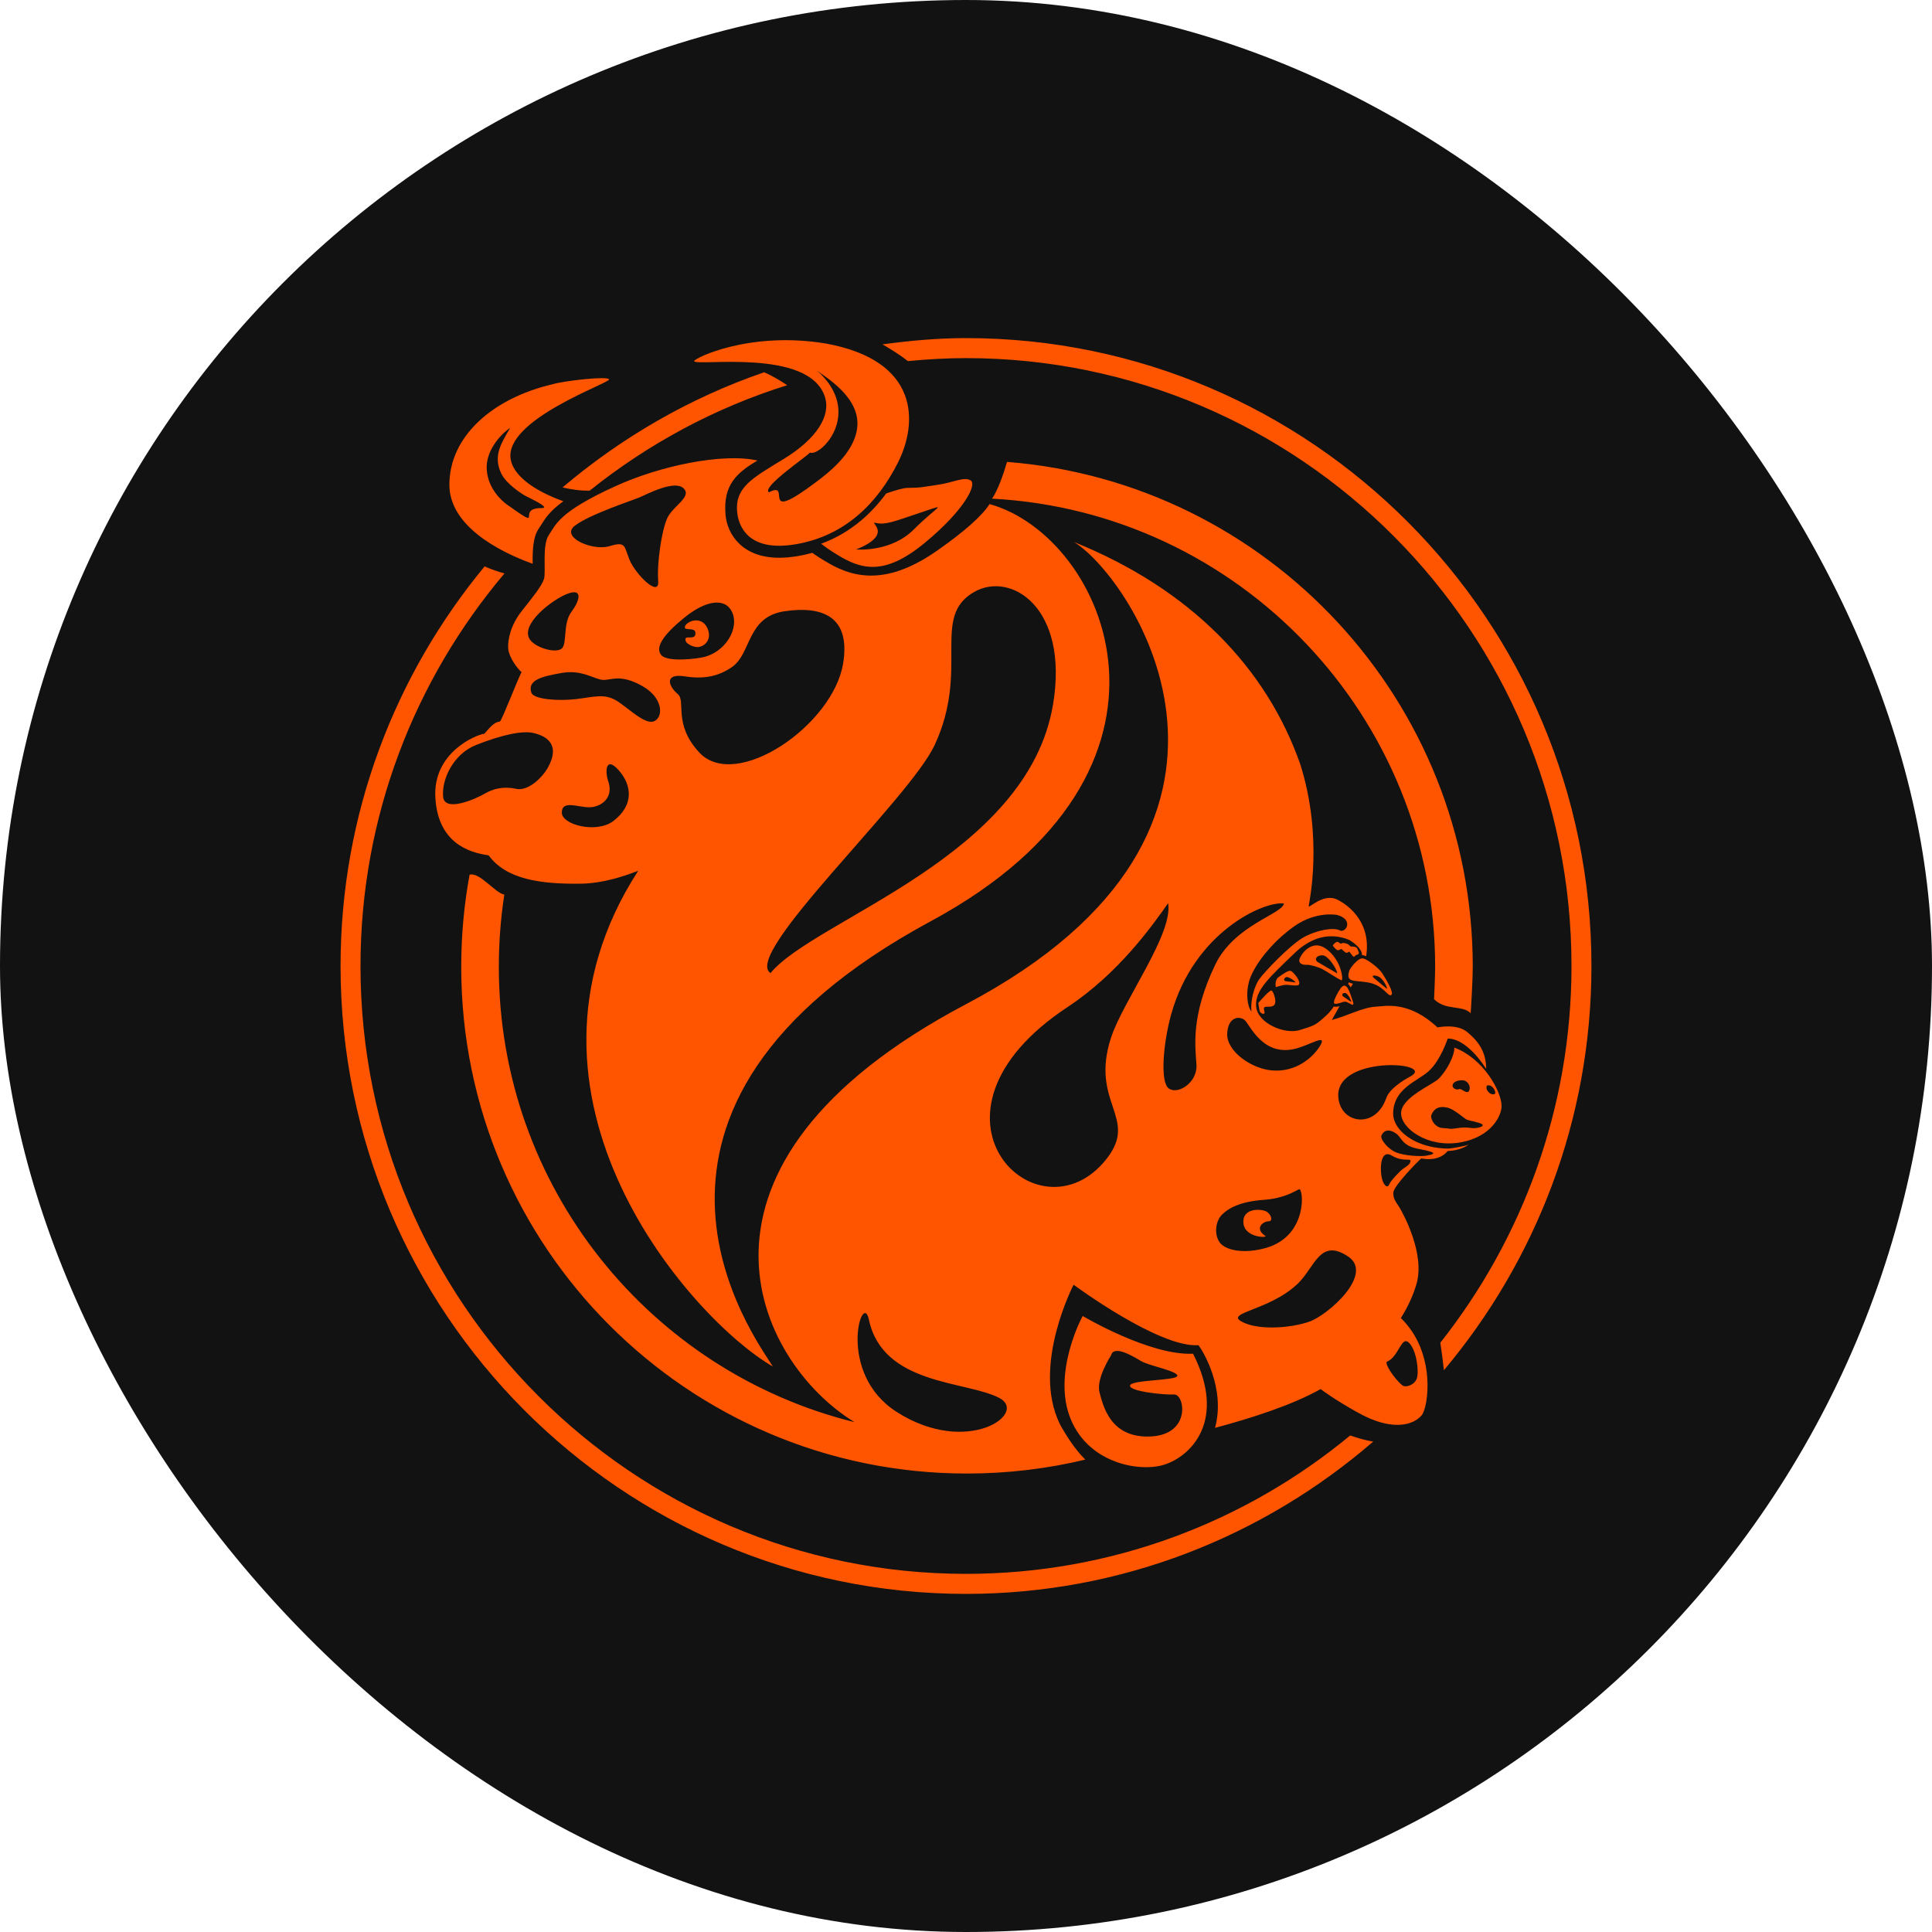 <svg width="100" height="100" viewBox="0 0 100 100" fill="none" xmlns="http://www.w3.org/2000/svg">
<rect width="100" height="100" rx="50" fill="#121212"/>
<path d="M26.405 22.149C25.94 22.951 25.498 23.607 25.959 24.537C26.213 25.046 27.007 25.566 27.186 25.66C27.841 25.985 28.457 26.299 28.015 26.299C26.654 26.299 28.263 27.548 26.261 26.131C25.927 25.895 25.252 25.259 25.193 24.302C25.123 23.214 26.104 22.327 26.405 22.15M27.571 29.18C27.564 28.526 27.571 27.801 27.906 27.329C27.942 27.278 27.976 27.225 28.017 27.16C28.215 26.842 28.455 26.454 29.159 25.944C27.492 25.345 26.562 24.545 26.432 23.773C26.086 21.709 31.601 19.819 31.527 19.637C31.457 19.453 29.207 19.707 28.591 19.891C25.472 20.623 23.26 22.6 23.26 25.091C23.26 27.182 25.744 28.525 27.571 29.18M47.307 27.397C46.11 28.607 44.312 28.44 44.312 28.44C46.381 27.616 44.859 26.956 45.347 27.069C45.839 27.174 46.217 27.013 47.69 26.518C49.159 26.022 48.506 26.187 47.307 27.397ZM48.56 25.09C47.797 25.201 47.636 25.253 46.98 25.253C46.771 25.253 46.344 25.376 45.868 25.542C45.483 26.064 45.06 26.524 44.599 26.916C43.969 27.453 43.268 27.863 42.502 28.143C42.714 28.313 42.991 28.503 43.337 28.714C44.588 29.483 45.783 29.813 47.852 28.11C49.919 26.406 50.571 25.09 50.246 24.87C49.919 24.651 49.322 24.982 48.56 25.09M40.745 19.939C36.984 21.112 33.537 22.984 30.526 25.393C30.073 25.413 29.559 25.334 29.118 25.228C32.17 22.642 35.697 20.593 39.555 19.268C39.958 19.444 40.373 19.687 40.745 19.939M54.508 36.443C53.206 44.361 42.163 47.584 39.883 50.366C38.386 49.411 47.072 41.378 48.379 38.56C50.215 34.602 48.163 31.937 50.418 30.643C52.322 29.55 55.333 31.441 54.509 36.443M36.199 38.953C34.825 37.483 35.518 36.292 35.084 35.926C34.572 35.495 34.387 34.841 35.446 35.008C36.49 35.176 37.225 34.978 37.876 34.534C38.901 33.842 38.639 31.936 40.596 31.64C42.556 31.349 44.038 31.893 43.64 34.339C43.118 37.547 38.088 40.974 36.199 38.953ZM35.391 31.994C36.585 31.014 37.421 31.044 37.764 31.476C38.379 32.251 37.722 33.658 36.473 33.999C36.128 34.093 34.548 34.295 34.226 33.905C33.901 33.515 34.311 32.877 35.391 31.994ZM33.887 37.316C33.414 37.575 32.511 36.623 31.892 36.255C31.276 35.888 30.73 36.075 29.823 36.185C28.919 36.292 27.622 36.207 27.502 35.851C27.287 35.193 28.047 35.012 29.098 34.828C30.151 34.645 30.805 35.193 31.239 35.193C31.674 35.193 32.152 34.882 33.271 35.523C34.288 36.11 34.358 37.061 33.887 37.318M31.745 42.497C30.877 43.155 29.08 42.697 29.08 42.059C29.08 41.397 29.914 41.785 30.493 41.785C31.075 41.785 31.801 41.324 31.475 40.41C31.322 39.983 31.329 39.091 32.018 39.861C32.706 40.629 32.831 41.673 31.745 42.497M28.338 39.77C28.095 40.195 27.359 40.976 26.707 40.829C26.052 40.685 25.511 40.829 25.074 41.087C24.64 41.342 23.007 42.074 22.935 41.235C22.858 40.355 23.442 39.038 24.64 38.561C25.837 38.085 26.996 37.793 27.613 37.94C28.231 38.085 29.063 38.489 28.338 39.77M29.391 30.726C30.188 30.435 30.008 31.093 29.572 31.677C29.136 32.264 29.354 33.254 29.1 33.545C28.848 33.839 27.76 33.569 27.431 33.106C26.887 32.336 28.592 31.019 29.391 30.726ZM29.753 27.212C30.513 26.627 32.655 25.93 33.092 25.748C33.525 25.564 34.903 24.832 35.375 25.27C35.847 25.71 34.831 26.186 34.541 26.811C34.249 27.432 33.997 29.151 34.068 30.069C34.141 30.982 32.873 29.7 32.583 28.97C32.29 28.235 32.401 28.016 31.529 28.272C30.66 28.529 28.991 27.798 29.753 27.212M48.512 28.496C46.045 30.226 44.318 29.99 42.884 29.146C42.549 28.954 42.272 28.779 42.047 28.615C41.809 28.68 41.567 28.734 41.32 28.779C40.969 28.837 40.639 28.869 40.331 28.869C38.429 28.869 37.646 27.671 37.554 26.649C37.413 25.071 38.17 24.456 39.204 23.836C37.401 23.433 34.167 24.109 31.857 25.163C28.882 26.517 28.772 27.172 28.412 27.685C28.048 28.201 28.266 29.59 28.159 29.96C28.048 30.325 27.576 30.907 26.996 31.639C26.416 32.374 26.271 33.144 26.305 33.582C26.344 34.021 26.778 34.608 26.996 34.79C26.778 35.191 26.016 37.208 25.872 37.352C25.543 37.352 25.218 37.83 25.074 37.974C24.602 38.047 22.389 38.963 22.535 41.304C22.677 43.609 24.24 44.126 25.29 44.272C26.2 45.515 27.976 45.774 30.117 45.738C31.17 45.718 32.239 45.381 33.034 45.07C25.465 56.784 35.892 68.379 40.004 70.731C39.081 69.243 30.175 57.4 48.194 47.673C62.652 39.868 57.264 27.766 51.219 26.091C50.814 26.731 49.839 27.568 48.512 28.496M64.358 63.285C64.311 62.481 65.333 62.573 65.559 62.713C65.788 62.849 65.922 63.216 65.65 63.216C65.378 63.216 64.905 63.581 65.494 63.971C65.648 64.074 64.403 64.084 64.358 63.284M69.887 74.299C70.298 74.444 70.701 74.556 71.077 74.617C65.406 79.517 58.05 82.5 50 82.5C32.146 82.5 17.627 67.923 17.627 50C17.627 42.141 20.436 34.938 25.084 29.316C25.426 29.471 25.789 29.591 26.113 29.68C21.474 35.169 18.659 42.257 18.659 50C18.659 67.352 32.717 81.463 50 81.463C57.546 81.463 64.474 78.774 69.886 74.299M65.453 52.408C65.453 52.546 65.223 52.45 65.193 52.315C65.169 52.178 65.128 51.915 65.128 51.915C65.128 51.915 65.671 51.27 65.806 51.27C65.884 51.27 66.011 51.628 66.011 51.82C66.011 52.014 65.929 52.121 65.617 52.107C65.303 52.094 65.453 52.272 65.453 52.408ZM76.037 56.463C75.927 56.664 75.641 56.316 75.528 56.373C75.418 56.429 75.183 56.355 75.183 56.192C75.183 56.027 75.418 55.898 75.709 55.916C75.999 55.935 76.147 56.263 76.037 56.463ZM76.178 58.388C75.907 58.348 75.692 58.348 75.347 58.405C75.001 58.459 75.093 58.405 74.676 58.388C74.259 58.368 74.008 57.893 74.097 57.69C74.293 57.233 74.694 57.269 74.966 57.345C75.24 57.416 75.692 57.801 75.855 57.913C76.017 58.02 76.127 57.985 76.579 58.129C77.033 58.275 76.452 58.426 76.18 58.388M76.96 56.192C77.214 56.102 77.397 56.428 77.397 56.556C77.397 56.687 77.2 56.645 77.123 56.595C76.852 56.391 76.96 56.192 76.96 56.192ZM74.457 55.843C74.131 56.155 72.546 56.801 72.521 57.599C72.493 58.396 73.886 59.414 75.548 59.137C77.205 58.863 77.741 57.721 77.722 57.218C77.696 56.475 76.797 54.797 75.275 54.222C75.303 54.608 74.886 55.429 74.456 55.843M72.915 69.489C73.307 69.845 73.464 70.961 73.335 71.347C73.222 71.676 72.768 71.856 72.572 71.695C72.154 71.347 71.634 70.543 71.793 70.479C72.4 70.231 72.528 69.13 72.917 69.489M71.504 60.876C71.427 60.418 71.466 59.466 72.046 59.816C72.626 60.163 73.043 59.922 73.006 60.106C72.972 60.29 72.809 60.363 72.626 60.493C72.484 60.592 71.99 61.095 71.899 61.314C71.809 61.536 71.574 61.333 71.504 60.876ZM69.29 56.941C68.86 54.58 74.422 54.946 73.006 55.714C73.006 55.714 71.956 56.243 71.755 56.831C71.218 58.396 69.518 58.2 69.29 56.941M67.744 68.418C66.763 68.748 65.295 68.829 64.477 68.502C63.095 67.944 65.62 67.927 67.171 66.444C68.061 65.591 68.316 64.054 69.783 65.04C71.142 65.956 68.723 68.09 67.744 68.418ZM63.088 64.243C62.837 63.797 62.939 63.181 63.249 62.871C63.569 62.551 64.162 62.193 65.409 62.104C66.455 62.031 66.996 61.67 67.232 61.557C67.472 61.444 67.727 63.961 65.534 64.59C64.347 64.929 63.349 64.711 63.088 64.243M61.929 55.112C61.984 56.034 60.968 56.678 60.498 56.34C60.026 55.998 60.219 53.95 60.615 52.521C61.806 48.22 65.447 46.626 66.455 46.766C66.387 47.311 63.886 47.87 62.894 49.945C61.618 52.61 61.871 54.188 61.929 55.112ZM57.287 59.968C53.783 64.461 46.792 57.718 55.254 52.128C57.885 50.39 59.616 47.953 60.462 46.749C60.733 48.338 58.128 51.8 57.505 53.715C56.405 57.098 58.947 57.838 57.287 59.968M46.418 73.085C43.263 71.076 44.643 66.736 44.972 68.297C45.694 71.714 50.008 71.46 51.722 72.357C53.249 73.154 50.068 75.412 46.418 73.085ZM69.209 47.358C70.105 47.605 69.644 48.32 69.342 48.155C69.045 47.989 68.145 48.128 67.438 48.536C66.732 48.953 65.453 50.297 65.182 50.68C64.908 51.063 64.718 51.806 64.773 52.354C64.556 52.08 64.487 51.431 64.638 50.845C64.855 49.996 65.86 48.731 67.005 47.934C68.145 47.139 69.209 47.358 69.209 47.358M67.168 54.25C67.878 54.04 68.69 53.51 68.337 54.113C67.982 54.718 67.091 55.512 65.836 55.405C64.772 55.315 63.468 54.413 63.52 53.482C63.569 52.627 64.146 52.576 64.42 52.794C64.691 53.014 65.367 54.785 67.168 54.25M72.336 58.733C72.572 58.955 72.626 59.319 73.424 59.467C74.622 59.686 74.112 59.758 73.841 59.816C73.57 59.869 72.682 59.832 72.227 59.633C71.827 59.455 71.419 58.952 71.504 58.772C71.685 58.368 72.1 58.515 72.336 58.733M73.315 66.466C73.779 64.884 72.609 62.788 72.445 62.514C72.281 62.24 72.09 62.05 72.12 61.717C72.145 61.391 73.288 60.208 73.561 59.961C74.323 60.098 74.748 59.816 74.929 59.576C75.562 59.559 75.927 59.302 75.927 59.302C75.96 59.286 75.996 59.264 76.028 59.245C75.744 59.344 75.066 59.45 74.983 59.45C74.03 59.45 73.085 59.135 72.532 58.56C72.244 58.259 72.103 57.933 72.109 57.616C72.138 56.336 73.332 55.986 73.931 55.459C74.559 54.909 74.932 53.761 74.932 53.761C74.932 53.761 75.809 53.617 76.924 55.323C76.924 54.332 76.397 53.805 75.955 53.427C75.409 52.96 74.403 53.179 74.403 53.179C72.906 51.78 71.71 52.08 71.193 52.107C70.54 52.142 69.751 52.576 68.935 52.794C69.082 52.529 69.215 52.292 69.336 52.081C69.272 52.098 69.201 52.111 69.11 52.111C69.082 52.111 69.051 52.098 69.02 52.086C69.029 52.09 69.029 52.1 69.038 52.1C68.897 52.296 68.769 52.453 68.663 52.546C68.091 53.068 68.066 53.071 67.279 53.315C66.487 53.561 65.1 52.959 65.018 52.107C64.937 51.259 65.726 50.571 67.005 49.336C68.283 48.099 69.427 48.485 69.835 48.649C69.835 48.649 70.503 49.026 70.496 49.431C70.525 49.432 70.581 49.449 70.605 49.456C70.638 49.466 70.676 49.48 70.711 49.495C70.975 47.835 69.915 46.904 69.209 46.561C68.474 46.203 67.711 47.084 67.738 46.89C67.766 46.699 68.5 43.349 67.303 39.559C65.562 34.591 61.648 30.501 55.596 28.057C58.639 29.942 67.272 42.858 50 51.977C34.148 60.345 39.148 70.51 44.231 73.611C33.66 70.999 25.819 61.444 25.819 50.05C25.819 48.776 25.916 47.526 26.104 46.305C25.622 46.22 24.839 45.131 24.305 45.273C24.021 46.822 23.873 48.417 23.873 50.05C23.873 64.53 35.594 76.27 50.051 76.27C52.161 76.27 54.211 76.021 56.175 75.549C55.618 74.99 55.262 74.405 54.933 73.854C54.905 73.794 54.874 73.74 54.844 73.678C53.394 70.671 55.57 66.497 55.57 66.497C55.57 66.497 59.986 69.773 62.035 69.627C62.257 69.921 63.448 71.854 62.89 73.906C64.752 73.41 66.89 72.726 68.356 71.898C68.932 72.342 70.122 73.05 70.649 73.305C72.172 74.047 73.178 73.745 73.588 73.252C73.938 72.823 74.347 70.006 72.508 68.221C72.867 67.653 73.137 67.07 73.315 66.466M59.578 74.35C57.482 74.461 57.102 72.784 56.911 72.072C56.719 71.357 57.51 70.15 57.51 70.15C57.645 69.597 58.652 70.202 59.059 70.448C59.467 70.695 60.991 70.971 60.938 71.218C60.882 71.467 58.545 71.412 58.491 71.713C58.434 72.017 60.229 72.205 60.773 72.179C61.319 72.151 61.67 74.239 59.578 74.35ZM61.752 70.068C59.496 70.174 56.041 68.115 56.041 68.115C55.959 68.252 54.462 71.108 55.415 73.444C56.367 75.775 59.032 76.216 60.286 75.804C61.677 75.347 63.495 73.498 61.752 70.067M35.446 32.467C35.446 32.203 36.279 31.803 36.609 32.501C36.897 33.125 36.425 33.493 36.1 33.493C35.878 33.493 35.41 33.309 35.484 33.052C35.526 32.894 36.055 33.162 35.99 32.723C35.954 32.468 35.446 32.652 35.446 32.468M82.373 50C82.373 57.967 79.492 65.261 74.737 70.921C74.68 70.416 74.617 69.921 74.55 69.5C78.789 64.133 81.34 57.365 81.34 50C81.34 32.651 67.28 18.536 50 18.536C48.987 18.536 47.984 18.595 46.993 18.691C46.636 18.404 46.152 18.099 45.678 17.824C47.093 17.633 48.531 17.5 50 17.5C67.85 17.5 82.373 32.077 82.373 50ZM44.355 22.241C44.146 23.498 42.887 24.462 42.272 24.927C39.193 27.253 41.054 24.822 39.799 25.482C39.398 25.208 41.837 23.587 41.917 23.425C42.483 23.665 44.728 21.348 42.278 19.166C42.6 19.465 44.638 20.552 44.355 22.241M42.699 20.548C43.01 21.533 42.262 22.71 40.595 23.737C38.927 24.757 37.992 25.232 38.166 26.589C38.241 27.165 38.675 28.607 41.211 28.166C43.752 27.726 45.419 26.04 46.473 23.955C47.524 21.869 47.603 18.662 42.743 17.78C38.786 17.125 35.928 18.546 35.928 18.69C36.001 18.984 41.892 17.983 42.699 20.548M70.03 50.914L69.911 51.108C69.872 51.036 69.826 50.974 69.776 50.924C69.79 50.896 69.804 50.872 69.821 50.846C69.883 50.877 69.958 50.901 70.03 50.916M74.227 51.718C74.234 51.615 74.283 50.503 74.283 50.05C74.283 37.079 64.13 26.487 51.349 25.81C51.645 25.368 51.916 24.617 52.124 23.908C65.613 24.968 76.23 36.267 76.23 50.05C76.23 50.704 76.136 52.293 76.121 52.442C75.689 52.008 74.83 52.323 74.228 51.718M69.668 51.41C69.801 51.492 69.954 51.806 69.941 51.862L69.499 51.56C69.405 51.433 69.592 51.362 69.668 51.41M69.11 51.957C69.34 51.957 69.449 51.847 69.629 51.847C69.804 51.847 70.173 52.242 70.009 51.779C69.846 51.311 69.695 50.763 69.395 51.146C69.332 51.231 68.881 51.957 69.11 51.957M67.057 50.851C66.954 50.841 66.524 50.784 66.524 50.784C66.386 50.716 66.52 50.565 66.609 50.572C66.766 50.584 67.04 50.795 67.057 50.851ZM66.811 50.254C66.689 50.212 66.418 50.407 66.185 50.571C65.953 50.735 66.038 51.092 66.038 51.092C66.038 51.092 66.306 51.01 66.456 50.983C66.675 50.943 67.178 51.078 67.234 50.957C67.342 50.763 66.923 50.292 66.811 50.254ZM71.44 50.599C71.655 50.772 71.82 51.145 71.781 51.181C71.641 51.068 71.081 50.593 71.081 50.593C70.954 50.418 71.32 50.505 71.44 50.599ZM72.008 51.504C72.185 51.41 71.723 50.654 71.546 50.377C71.368 50.105 70.797 49.666 70.567 49.611C70.294 49.541 69.88 50.123 69.846 50.227C69.615 50.927 70.171 50.706 70.906 50.872C71.641 51.036 71.83 51.598 72.008 51.505M69.237 49.183C69.152 49.169 68.989 48.953 68.989 48.953C69.003 48.882 69.045 48.854 69.152 48.772C69.26 48.69 69.357 48.868 69.41 48.841C69.463 48.813 69.534 48.786 69.695 48.841C69.859 48.895 69.873 48.991 69.928 48.991C69.981 48.991 70.061 48.991 70.157 49.019C70.253 49.048 70.252 49.115 70.322 49.265C70.393 49.423 70.181 49.414 70.157 49.456C70.13 49.513 70.061 49.556 69.995 49.456C69.928 49.363 69.834 49.252 69.834 49.252C69.834 49.252 69.723 49.35 69.654 49.306C69.586 49.265 69.48 49.156 69.438 49.128C69.395 49.1 69.315 49.197 69.237 49.185M68.567 49.474C68.881 49.637 69.237 50.267 69.207 50.379C69.003 50.267 68.173 49.775 68.173 49.775C67.956 49.527 68.392 49.38 68.567 49.474M67.626 49.938C67.806 49.926 68.24 50.054 68.445 50.16C68.637 50.254 69.383 50.763 69.448 50.735C69.518 50.706 69.463 49.95 68.922 49.364C68.272 48.658 67.82 49.007 67.656 49.115C67.492 49.224 67.248 49.568 67.248 49.719C67.248 49.886 67.451 49.95 67.626 49.938" fill="#FF5500"/>
</svg>

